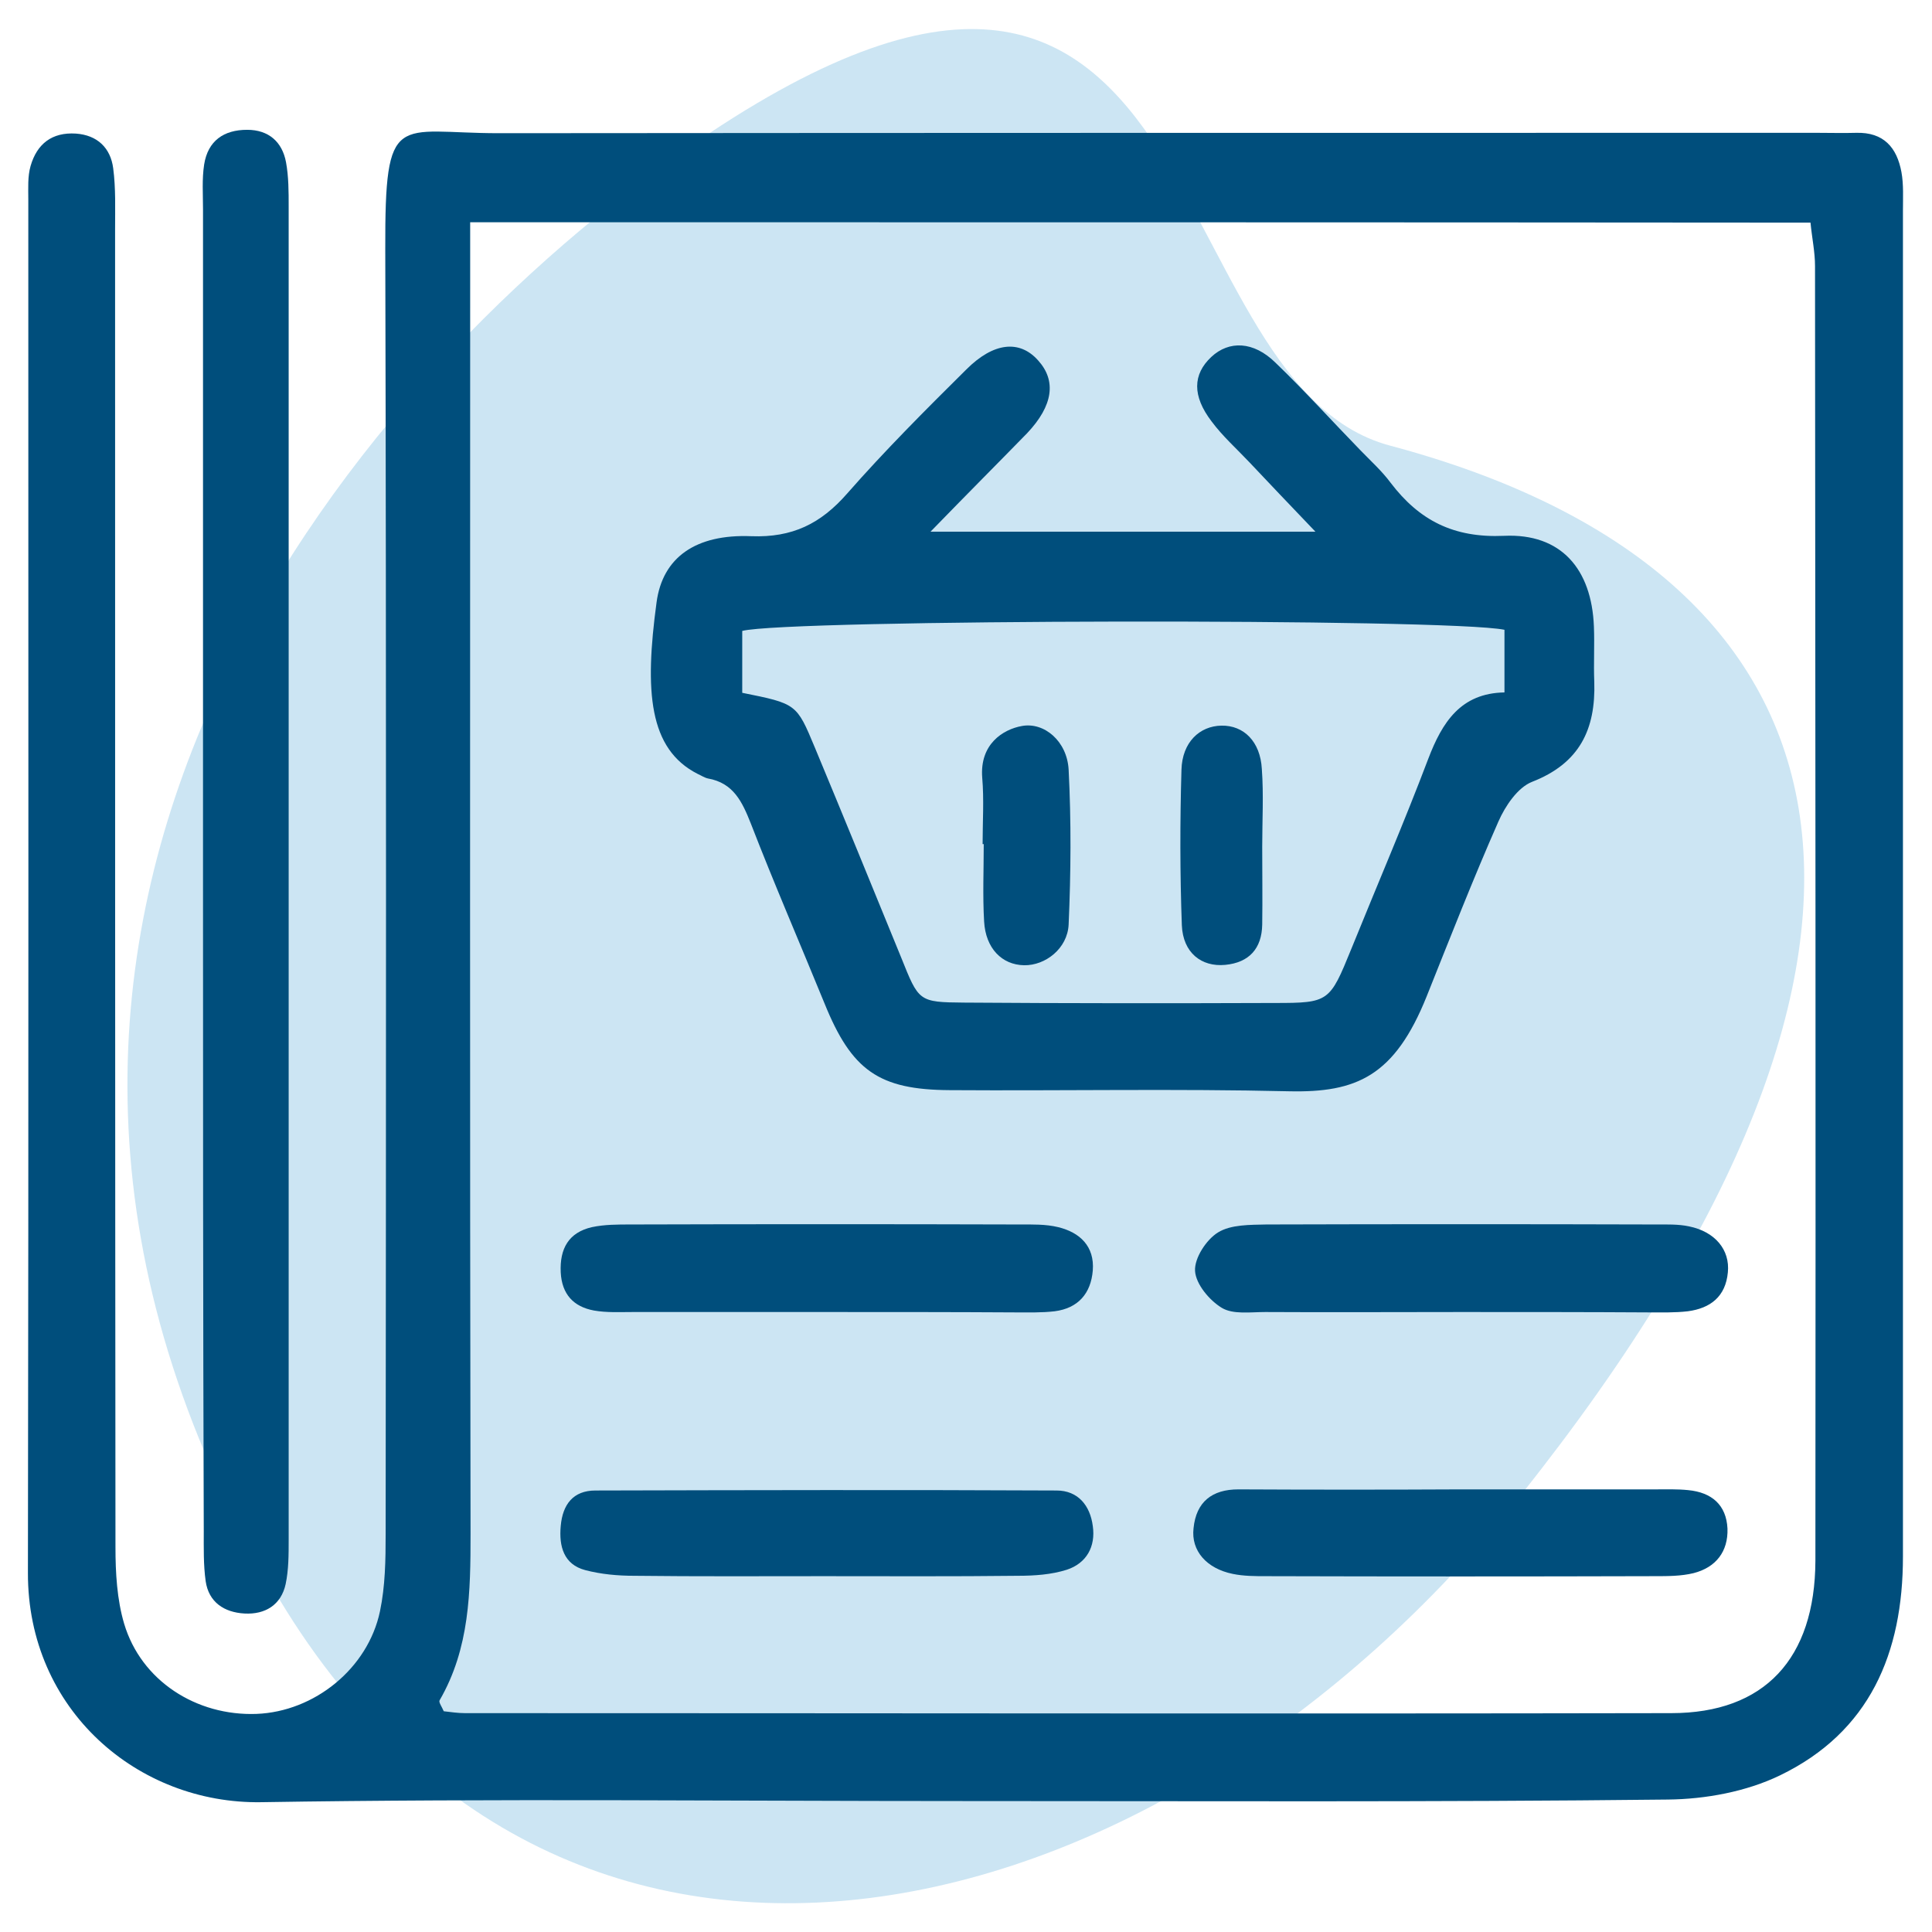 <?xml version="1.0" encoding="UTF-8"?> <svg xmlns="http://www.w3.org/2000/svg" xmlns:xlink="http://www.w3.org/1999/xlink" version="1.1" id="Capa_1" x="0px" y="0px" width="512px" height="512px" viewBox="0 0 512 512" style="enable-background:new 0 0 512 512;" xml:space="preserve"> <style type="text/css"> .st0{opacity:0.2;fill:#0080C6;enable-background:new ;} .st1{fill:#004E7C;} </style> <path class="st0" d="M368.4,118.1c125,33.3,152.1,130.5,34.8,277.9c-95.4,119.7-253.9,157.2-330.9,24.9 C-27.1,250,87.2,108.7,174.4,44.8C324-64.5,303.3,100.8,368.4,118.1z"></path> <g> <path class="st1" d="M255,477.3c-61.9,0-123.9-0.7-185.8,0.3c-32.6,0.5-61.9-24.4-61.8-60.8c0.2-121.3,0.1-242.7,0.1-364 c0-2.9-0.2-6,0.6-8.8c1.7-5.9,5.7-9,12-8.6c5.7,0.4,9.2,3.8,9.9,9.2c0.7,5.3,0.5,10.8,0.5,16.2c0,116.4,0,232.8,0.1,349.2 c0,6.8,0.4,13.9,2.3,20.3c4.5,15.1,19.1,24.5,35.1,23.9c15.3-0.6,29.5-12,32.7-27.2c1.4-6.7,1.5-13.6,1.5-20.5 c0.1-113.5,0.2-226.9-0.1-340.4c-0.1-37.3,2.9-30.8,30.1-30.8c116.5-0.1,232.9-0.1,349.4-0.1c3.4,0,6.9,0.1,10.3,0 c7.3-0.2,10.8,3.9,12,10.4c0.6,3.3,0.4,6.8,0.4,10.3c0,118.9,0,237.7,0,356.6c0,25.6-8.8,46.5-32.6,58c-8.9,4.3-19.7,6.3-29.7,6.4 C379.8,477.6,317.4,477.3,255,477.3C255,477.3,255,477.3,255,477.3z M124.6,58.9c0,7,0,12.3,0,17.6c0,110-0.1,219.9,0.1,329.9 c0,15.4-0.2,30.4-8.2,44.2c-0.3,0.5,0.6,1.7,1.1,2.9c1.8,0.2,3.7,0.5,5.6,0.5c106.6,0,213.2,0.2,319.7,0 c24.7,0,38.1-14.4,38.2-40.4c0.1-114.4,0-228.8-0.1-343.1c0-3.7-0.8-7.4-1.2-11.5C361.4,58.9,244.1,58.9,124.6,58.9z"></path> <path class="st1" d="M53.8,230.6c0-58.4,0-116.8,0-175.2c0-3.9-0.3-7.9,0.3-11.8c1-6.3,5.2-9.2,11.4-9.2c5.7,0,9.3,3.2,10.3,8.6 c0.7,3.8,0.7,7.8,0.7,11.7c0,117.8,0,235.6,0,353.4c0,3.9,0,7.9-0.8,11.7c-1.2,5.5-5.4,8.1-10.9,7.8c-5.4-0.3-9.5-3-10.3-8.6 c-0.6-4.3-0.5-8.8-0.5-13.2C53.8,347.4,53.8,289,53.8,230.6z"></path> <path class="st1" d="M246.6,140.9c35.4,0,67.1,0,102,0c-7.1-7.4-12.3-12.9-17.5-18.4c-3.4-3.6-7.1-6.9-10-10.8 c-5.2-6.8-5-12.5-0.1-17.1c4.7-4.4,11.2-4.2,17,1.5c7.8,7.5,15,15.5,22.5,23.2c2.7,2.8,5.7,5.5,8,8.6c7.6,10,16.7,14.7,30.1,14.1 c15.1-0.7,23.2,8.8,23.8,24c0.2,4.9-0.1,9.8,0.1,14.7c0.4,12.6-3.9,21.6-16.5,26.5c-3.8,1.5-7.1,6.4-8.9,10.5 c-6.7,15.2-12.8,30.8-19,46.3c-8.5,21.2-18.6,25.6-36.5,25.2c-29.9-0.7-59.9-0.1-89.9-0.3c-18.8-0.1-26-5.2-33.2-23 c-6.5-15.9-13.3-31.6-19.5-47.6c-2.3-5.8-4.6-10.8-11.4-12c-0.9-0.2-1.8-0.8-2.7-1.2c-13-6.6-14.1-21.9-10.9-45.5 c1.6-11.9,10.4-18.1,25.1-17.5c10.9,0.4,18.4-3.3,25.4-11.3c10-11.4,20.8-22.2,31.6-32.9c7.2-7.2,14.1-7.9,19-2.4 c4.9,5.4,4,12-2.9,19.3C264.6,122.6,256.7,130.5,246.6,140.9z M196.7,183.6c14.4,2.9,14.4,2.9,19.2,14.4 c7.7,18.5,15.3,37.1,22.9,55.7c4.7,11.7,4.6,11.9,16.7,12c27.5,0.2,54.9,0.2,82.4,0.1c14.3,0,14.5-0.3,20.2-14.3 c6.8-16.8,14-33.5,20.4-50.4c3.7-9.7,8.6-17.4,20.2-17.6c0-6.3,0-11.5,0-16.6c-15-3.1-190-2.8-202,0.3 C196.7,172.3,196.7,177.5,196.7,183.6z"></path> <path class="st1" d="M218.2,417.7c-16.7,0-33.4,0.1-50.1-0.1c-4.4,0-8.8-0.4-13-1.5c-5.7-1.5-7-6.3-6.5-11.7 c0.5-5.7,3.3-9.4,9.2-9.4c40.7-0.1,81.5-0.2,122.2,0c5.7,0,8.9,4,9.6,9.4c0.8,5.5-1.7,9.9-6.9,11.6c-4.1,1.3-8.6,1.6-13,1.6 C252.6,417.8,235.4,417.7,218.2,417.7C218.2,417.7,218.2,417.7,218.2,417.7z"></path> <path class="st1" d="M387,394.7c17.2,0,34.4,0,51.6,0c2.9,0,5.9-0.1,8.8,0.2c6.2,0.6,10.1,3.9,10.4,10.2c0.2,6.1-3.1,10.3-9,11.8 c-3.3,0.8-6.8,0.8-10.2,0.8c-34.4,0.1-68.7,0.1-103.1,0c-2.9,0-5.9,0-8.8-0.6c-6.9-1.4-11.1-6.1-10.4-12.1 c0.7-7,4.9-10.3,11.9-10.3C347.8,394.8,367.4,394.8,387,394.7C387,394.8,387,394.7,387,394.7z"></path> <path class="st1" d="M219.2,347.7c-17.2,0-34.4,0-51.5,0c-3.4,0-6.9,0.2-10.3-0.4c-5.4-1-8.5-4.3-8.8-10.1 c-0.3-6.3,2.1-10.6,8.3-12c3.3-0.7,6.8-0.7,10.2-0.7c34.4-0.1,68.7-0.1,103.1,0c3.4,0,6.9-0.1,10.2,0.7c5.8,1.4,9.7,5.1,9.2,11.5 c-0.5,6.1-3.9,10-10.1,10.8c-3.4,0.4-6.9,0.3-10.3,0.3C252.5,347.7,235.8,347.7,219.2,347.7C219.2,347.7,219.2,347.7,219.2,347.7z"></path> <path class="st1" d="M386.9,347.7c-17.2,0-34.4,0.1-51.6,0c-3.9,0-8.5,0.7-11.5-1.1c-3.3-2-6.9-6.3-7.1-9.8 c-0.2-3.4,3-8.3,6.1-10.2c3.4-2.1,8.5-2,12.8-2.1c34.4-0.1,68.8-0.1,103.2,0c2.9,0,6-0.1,8.8,0.5c6.9,1.4,10.9,6.2,10.3,12.2 c-0.6,6.4-4.6,9.5-10.6,10.3c-3.4,0.4-6.9,0.3-10.3,0.3C420.3,347.7,403.6,347.7,386.9,347.7C386.9,347.7,386.9,347.7,386.9,347.7z "></path> <path class="st1" d="M260.4,223.7c0-5.9,0.4-11.8-0.1-17.6c-0.7-8.9,5.5-12.8,10.5-13.7c5.9-1.1,12,4,12.4,11.6 c0.7,13.6,0.6,27.4,0,41c-0.3,6.4-6.2,10.9-11.8,10.8c-5.9-0.1-10.2-4.5-10.6-11.6c-0.4-6.8-0.1-13.7-0.1-20.5 C260.6,223.7,260.5,223.7,260.4,223.7z"></path> <path class="st1" d="M334.5,224.4c0,6.9,0.1,13.7,0,20.6c-0.1,6.4-3.5,10.1-9.8,10.7c-6.3,0.6-11.2-3.2-11.5-10.5 c-0.5-13.7-0.5-27.5-0.1-41.2c0.2-7.3,4.8-11.6,10.6-11.7c5.9-0.1,10.3,4.2,10.7,11.5C334.9,210.6,334.5,217.5,334.5,224.4z"></path> </g> </svg> 